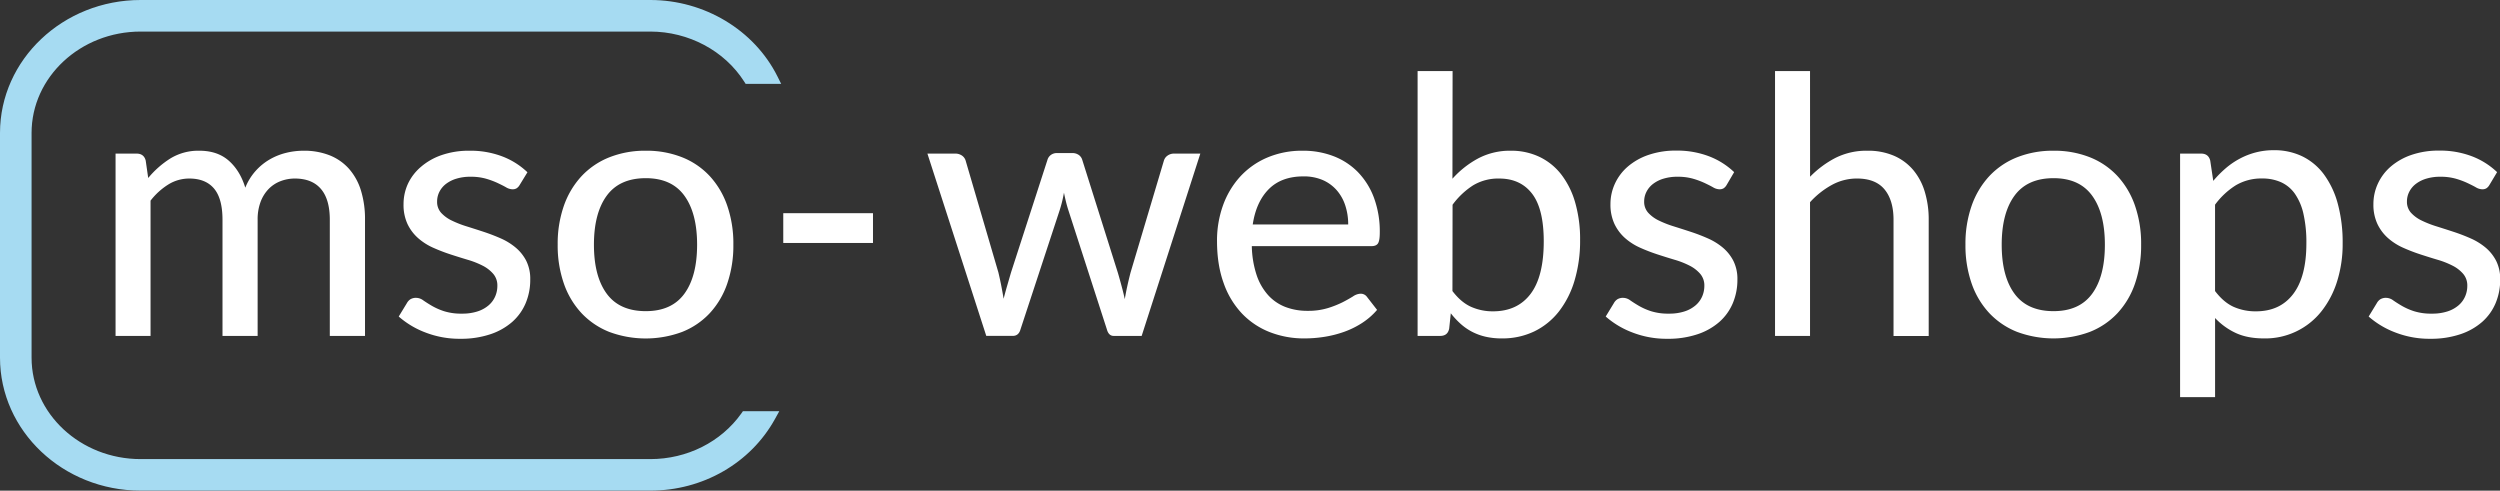 <svg xmlns="http://www.w3.org/2000/svg" viewBox="0 0 1829.35 359.03"><rect x="0" y="0" width="1829.35" height="359.03" fill="#333333" stroke="none"/><defs><style>.cls-1{fill:#fff;}.cls-2{fill:#a6dbf2;}</style></defs><g id="Laag_2" data-name="Laag 2"><g id="Laag_1-2" data-name="Laag 1"><path class="cls-1" d="M84.56,245.8V112.39H99.92q5.39,0,6.7,5.12l1.83,12.74a68.14,68.14,0,0,1,16.35-14.38,39.17,39.17,0,0,1,21.08-5.58q13.26,0,21.53,7.29t12.08,19.76A41.41,41.41,0,0,1,187,125.13a42.36,42.36,0,0,1,10.24-8.4,45.54,45.54,0,0,1,12-4.86,53.6,53.6,0,0,1,12.93-1.58,50.61,50.61,0,0,1,19,3.35,37.48,37.48,0,0,1,14.12,9.78,43.14,43.14,0,0,1,8.8,15.89,70.78,70.78,0,0,1,3,21.53v85H241.33v-85q0-15-6.5-22.58t-19-7.62a29.23,29.23,0,0,0-10.51,1.91,24.28,24.28,0,0,0-8.73,5.71,27.3,27.3,0,0,0-5.91,9.46,36.56,36.56,0,0,0-2.16,13.12v85H162.81v-85q0-15.5-6.17-22.84t-18.12-7.36A28.93,28.93,0,0,0,123.16,135a49.68,49.68,0,0,0-13,11.82v99Z"/><path class="cls-1" d="M380.25,135.37A7.12,7.12,0,0,1,378,137.8a5.68,5.68,0,0,1-3,.72,9.69,9.69,0,0,1-4.67-1.44c-1.7-1-3.76-2-6.17-3.15a59.31,59.31,0,0,0-8.47-3.15,40.54,40.54,0,0,0-11.55-1.45,34.4,34.4,0,0,0-10.05,1.38,23.9,23.9,0,0,0-7.68,3.81,17,17,0,0,0-4.86,5.78,15.59,15.59,0,0,0-1.7,7.15,11.87,11.87,0,0,0,2.95,8.27,25.35,25.35,0,0,0,7.75,5.65,74.89,74.89,0,0,0,10.9,4.27q6.1,1.91,12.47,4c4.25,1.4,8.4,3,12.48,4.79a45.54,45.54,0,0,1,10.89,6.7,31.41,31.41,0,0,1,7.75,9.65A29.46,29.46,0,0,1,388,204.57a44,44,0,0,1-3.34,17.26,38,38,0,0,1-9.85,13.73,46.47,46.47,0,0,1-16.09,9.05,67.48,67.48,0,0,1-21.92,3.29,68.91,68.91,0,0,1-25.48-4.6,63.82,63.82,0,0,1-19.56-11.68l6-9.85a7.81,7.81,0,0,1,2.62-2.83,8,8,0,0,1,4.21-1,8.93,8.93,0,0,1,5.12,1.84c1.75,1.22,3.85,2.56,6.3,4a47.26,47.26,0,0,0,8.93,3.94,41.61,41.61,0,0,0,13.13,1.78,35.59,35.59,0,0,0,11.42-1.65,23.48,23.48,0,0,0,8.08-4.46,18.1,18.1,0,0,0,4.79-6.5,19.46,19.46,0,0,0,1.58-7.75,13,13,0,0,0-3-8.73,25.32,25.32,0,0,0-7.74-6,62.39,62.39,0,0,0-11-4.33c-4.11-1.23-8.32-2.54-12.6-3.94a128.17,128.17,0,0,1-12.61-4.86,43.34,43.34,0,0,1-11-7,32.33,32.33,0,0,1-7.75-10.24,33.26,33.26,0,0,1-2.95-14.71,35.62,35.62,0,0,1,3.21-14.84A36.79,36.79,0,0,1,308,122.11a46,46,0,0,1,15.09-8.6,61,61,0,0,1,20.55-3.22,65.18,65.18,0,0,1,24,4.2,55,55,0,0,1,18.31,11.56Z"/><path class="cls-1" d="M472.55,110.29a70.43,70.43,0,0,1,26.59,4.8,55.46,55.46,0,0,1,20.22,13.78,61.36,61.36,0,0,1,12.8,21.67A85,85,0,0,1,536.63,179a85.65,85.65,0,0,1-4.47,28.5,60.53,60.53,0,0,1-12.8,21.66,55.69,55.69,0,0,1-20.22,13.72,76.56,76.56,0,0,1-53.31,0,56.39,56.39,0,0,1-20.29-13.72,60.93,60.93,0,0,1-12.93-21.66,84.62,84.62,0,0,1-4.53-28.5,84,84,0,0,1,4.53-28.42,61.77,61.77,0,0,1,12.93-21.67,56.16,56.16,0,0,1,20.29-13.78A70.79,70.79,0,0,1,472.55,110.29Zm0,117.39q18.92,0,28.23-12.74t9.32-35.85q0-23.1-9.32-35.91t-28.23-12.8q-19.17,0-28.56,12.8t-9.38,35.91q0,23.11,9.38,35.85T472.55,227.68Z"/><path class="cls-1" d="M573.15,156H638.8v21.79H573.15Z"/><path class="cls-1" d="M878.33,112.39,835.4,245.8H814.92q-3.69,0-5-4.86L781.83,154q-1.07-3.28-1.84-6.5c-.53-2.15-1-4.31-1.45-6.5a93.75,93.75,0,0,1-3.28,13.26l-28.49,86.66q-1.32,4.86-5.65,4.86H721.69L678.62,112.39h20.22a8.55,8.55,0,0,1,5.06,1.45,6.82,6.82,0,0,1,2.69,3.67l24,81.94q1.18,5,2.1,9.71c.61,3.16,1.18,6.3,1.71,9.46.78-3.16,1.64-6.3,2.56-9.46s1.86-6.39,2.82-9.71L766.46,117a6.78,6.78,0,0,1,2.5-3.61,7.2,7.2,0,0,1,4.46-1.38h11.16a8,8,0,0,1,4.8,1.38,6.67,6.67,0,0,1,2.56,3.61l26,82.46c1,3.32,1.88,6.59,2.75,9.78s1.66,6.41,2.37,9.65q.78-4.73,1.83-9.52t2.37-9.91l24.42-81.94a6.77,6.77,0,0,1,2.69-3.67,7.88,7.88,0,0,1,4.66-1.45Z"/><path class="cls-1" d="M1007.67,226.76a50.92,50.92,0,0,1-10.9,9.52,63.2,63.2,0,0,1-13.13,6.5,80.22,80.22,0,0,1-14.38,3.67,92.78,92.78,0,0,1-14.64,1.18A68.59,68.59,0,0,1,929.08,243a56.73,56.73,0,0,1-20.35-13.65A62.32,62.32,0,0,1,895.34,207q-4.8-13.33-4.8-30.66a75.89,75.89,0,0,1,4.34-25.94,62.48,62.48,0,0,1,12.41-20.94,57.2,57.2,0,0,1,19.76-14.05,64.82,64.82,0,0,1,26.26-5.12,61.7,61.7,0,0,1,22.52,4,50,50,0,0,1,17.79,11.62,53.84,53.84,0,0,1,11.75,18.77,71.15,71.15,0,0,1,4.27,25.48q0,5.9-1.32,7.94t-4.86,2H916A72.12,72.12,0,0,0,919.43,201a41.88,41.88,0,0,0,8.34,14.77,33.14,33.14,0,0,0,12.67,8.8,44.65,44.65,0,0,0,16.41,2.88,49.05,49.05,0,0,0,14.77-2,71.5,71.5,0,0,0,10.77-4.26c3-1.53,5.56-3,7.61-4.27a10.57,10.57,0,0,1,5.45-2,5.62,5.62,0,0,1,4.86,2.37Zm-21.14-62.5a43.89,43.89,0,0,0-2.17-14A31.84,31.84,0,0,0,978,139.05a29,29,0,0,0-10.24-7.36,34.84,34.84,0,0,0-13.92-2.62q-16.14,0-25.41,9.32t-11.75,25.87Z"/><path class="cls-1" d="M1062.81,130.78a69.13,69.13,0,0,1,18.78-14.84,49.71,49.71,0,0,1,23.89-5.65,47.9,47.9,0,0,1,21.08,4.53,44.45,44.45,0,0,1,16,13,61.31,61.31,0,0,1,10.11,20.55,96.73,96.73,0,0,1,3.55,27.31,101.44,101.44,0,0,1-4,29.41,68.42,68.42,0,0,1-11.42,22.72,51.33,51.33,0,0,1-18,14.64,53.82,53.82,0,0,1-23.9,5.18,52.49,52.49,0,0,1-11.82-1.24,41.79,41.79,0,0,1-9.91-3.61,40.6,40.6,0,0,1-8.34-5.78,61.06,61.06,0,0,1-7.22-7.75l-1.18,11.16c-.7,3.6-2.89,5.39-6.57,5.39h-16.54V52h25.6Zm0,82.19q6.3,8.26,13.66,11.56a38.81,38.81,0,0,0,16,3.28q17.85,0,27.5-12.74t9.65-38.47q0-23.76-8.53-34.86T1097,130.64a35.65,35.65,0,0,0-19.1,5,56.31,56.31,0,0,0-15,14.18Z"/><path class="cls-1" d="M1263.44,135.37a7.11,7.11,0,0,1-2.23,2.43,5.75,5.75,0,0,1-3,.72,9.65,9.65,0,0,1-4.66-1.44c-1.71-1-3.77-2-6.17-3.15a59.31,59.31,0,0,0-8.47-3.15,40.57,40.57,0,0,0-11.56-1.45,34.37,34.37,0,0,0-10,1.38,23.8,23.8,0,0,0-7.68,3.81,17,17,0,0,0-4.86,5.78,15.48,15.48,0,0,0-1.71,7.15,11.88,11.88,0,0,0,3,8.27,25.42,25.42,0,0,0,7.74,5.65,75.35,75.35,0,0,0,10.9,4.27q6.1,1.91,12.47,4t12.48,4.79a45.81,45.81,0,0,1,10.9,6.7,31.53,31.53,0,0,1,7.74,9.65,29.46,29.46,0,0,1,3,13.79,44,44,0,0,1-3.35,17.26,37.86,37.86,0,0,1-9.85,13.73,46.42,46.42,0,0,1-16.08,9.05A67.5,67.5,0,0,1,1220,247.9a68.86,68.86,0,0,1-25.47-4.6,63.76,63.76,0,0,1-19.57-11.68l6-9.85a7.83,7.83,0,0,1,2.63-2.83,7.91,7.91,0,0,1,4.2-1,8.93,8.93,0,0,1,5.12,1.84c1.75,1.22,3.85,2.56,6.3,4a47.26,47.26,0,0,0,8.93,3.94,41.61,41.61,0,0,0,13.13,1.78,35.61,35.61,0,0,0,11.43-1.65,23.43,23.43,0,0,0,8.07-4.46,18,18,0,0,0,4.79-6.5,19.46,19.46,0,0,0,1.58-7.75,13,13,0,0,0-3-8.73,25.36,25.36,0,0,0-7.75-6,62.08,62.08,0,0,0-11-4.33q-6.16-1.84-12.6-3.94a128,128,0,0,1-12.6-4.86,43.4,43.4,0,0,1-11-7,32.48,32.48,0,0,1-7.75-10.24,33.26,33.26,0,0,1-3-14.71,35.47,35.47,0,0,1,3.22-14.84,36.76,36.76,0,0,1,9.32-12.47,46,46,0,0,1,15.1-8.6,60.89,60.89,0,0,1,20.55-3.22,65.12,65.12,0,0,1,24,4.2,55.18,55.18,0,0,1,18.32,11.56Z"/><path class="cls-1" d="M1324.5,129.33a73.13,73.13,0,0,1,18.57-13.79,50.44,50.44,0,0,1,23.44-5.25,47.67,47.67,0,0,1,19.37,3.68,38.48,38.48,0,0,1,14,10.3,44.78,44.78,0,0,1,8.54,16,69.64,69.64,0,0,1,2.89,20.61v85h-25.74v-85q0-14.29-6.56-22.25t-20.09-8a38.09,38.09,0,0,0-18.45,4.67,61.35,61.35,0,0,0-16,12.67V245.8h-25.61V52h25.61Z"/><path class="cls-1" d="M1502.67,110.29a70.43,70.43,0,0,1,26.59,4.8,55.46,55.46,0,0,1,20.22,13.78,61.36,61.36,0,0,1,12.8,21.67,85,85,0,0,1,4.47,28.42,85.65,85.65,0,0,1-4.47,28.5,60.53,60.53,0,0,1-12.8,21.66,55.69,55.69,0,0,1-20.22,13.72,76.56,76.56,0,0,1-53.31,0,56.39,56.39,0,0,1-20.29-13.72,60.93,60.93,0,0,1-12.93-21.66,84.62,84.62,0,0,1-4.53-28.5,84,84,0,0,1,4.53-28.42,61.77,61.77,0,0,1,12.93-21.67A56.16,56.16,0,0,1,1476,115.09,70.79,70.79,0,0,1,1502.67,110.29Zm0,117.39q18.91,0,28.23-12.74t9.32-35.85q0-23.1-9.32-35.91t-28.23-12.8q-19.17,0-28.56,12.8t-9.38,35.91q0,23.11,9.38,35.85T1502.67,227.68Z"/><path class="cls-1" d="M1619.53,132.35a80.85,80.85,0,0,1,9-9.13,56.82,56.82,0,0,1,10.31-7.08,53.36,53.36,0,0,1,11.75-4.6,52.4,52.4,0,0,1,13.33-1.64,47.09,47.09,0,0,1,20.68,4.46,43.43,43.43,0,0,1,15.82,13.13,64.28,64.28,0,0,1,10.18,21.4,108,108,0,0,1,3.61,29.29,90.75,90.75,0,0,1-4,27.5,67.84,67.84,0,0,1-11.42,22,52.31,52.31,0,0,1-42.22,19.95q-11.94,0-20.48-3.93a49.27,49.27,0,0,1-15.23-11v57.9h-25.6V112.39h15.36q5.39,0,6.69,5.12Zm1.31,80.62q6.3,8.26,13.59,11.56a39.36,39.36,0,0,0,16.35,3.28q17.6,0,27.24-12.67t9.65-37a94.31,94.31,0,0,0-2.16-21.73,41.5,41.5,0,0,0-6.31-14.71,25,25,0,0,0-10.17-8.4,33.14,33.14,0,0,0-13.66-2.7,36.64,36.64,0,0,0-19.37,5,55.52,55.52,0,0,0-15.16,14.18Z"/><path class="cls-1" d="M1821.6,135.37a7.11,7.11,0,0,1-2.23,2.43,5.75,5.75,0,0,1-3,.72,9.68,9.68,0,0,1-4.66-1.44c-1.71-1-3.77-2-6.17-3.15a59.31,59.31,0,0,0-8.47-3.15,40.57,40.57,0,0,0-11.56-1.45,34.37,34.37,0,0,0-10,1.38,23.8,23.8,0,0,0-7.68,3.81,17,17,0,0,0-4.86,5.78,15.48,15.48,0,0,0-1.71,7.15,11.88,11.88,0,0,0,3,8.27,25.42,25.42,0,0,0,7.74,5.65,75.35,75.35,0,0,0,10.9,4.27q6.1,1.91,12.47,4t12.48,4.79a45.81,45.81,0,0,1,10.9,6.7,31.53,31.53,0,0,1,7.74,9.65,29.46,29.46,0,0,1,3,13.79,44,44,0,0,1-3.35,17.26,37.86,37.86,0,0,1-9.85,13.73,46.42,46.42,0,0,1-16.08,9.05,67.5,67.5,0,0,1-21.93,3.29,68.86,68.86,0,0,1-25.47-4.6,63.76,63.76,0,0,1-19.57-11.68l6-9.85a7.83,7.83,0,0,1,2.63-2.83,7.91,7.91,0,0,1,4.2-1,8.93,8.93,0,0,1,5.12,1.84c1.75,1.22,3.85,2.56,6.3,4a47.26,47.26,0,0,0,8.93,3.94,41.61,41.61,0,0,0,13.13,1.78,35.61,35.61,0,0,0,11.43-1.65,23.43,23.43,0,0,0,8.07-4.46,18,18,0,0,0,4.79-6.5,19.29,19.29,0,0,0,1.58-7.75,13,13,0,0,0-3-8.73,25.36,25.36,0,0,0-7.75-6,62.08,62.08,0,0,0-11-4.33q-6.17-1.84-12.6-3.94a128,128,0,0,1-12.6-4.86,43.4,43.4,0,0,1-11-7,32.48,32.48,0,0,1-7.75-10.24,33.26,33.26,0,0,1-3-14.71,35.47,35.47,0,0,1,3.22-14.84,36.76,36.76,0,0,1,9.32-12.47,46,46,0,0,1,15.1-8.6,60.89,60.89,0,0,1,20.55-3.22,65.12,65.12,0,0,1,24,4.2,55.18,55.18,0,0,1,18.32,11.56Z"/><path class="cls-2" d="M542.49,302.51c-14.88,20.93-39.77,33.43-66.6,33.43h-373c-44,0-79.79-33.3-79.79-74.23V97.31c0-40.92,35.79-74.21,79.79-74.21h373c27.95,0,54.23,14,68.6,36.51l1.13,1.77h26l-2.77-5.55C551.86,21.92,515.37,0,475.89,0h-373C46.16,0,0,43.65,0,97.31v164.4C0,315.38,46.16,359,102.89,359h373c38.41,0,73.36-20.1,91.22-52.45l3.14-5.68H543.63Z"/></g></g></svg>